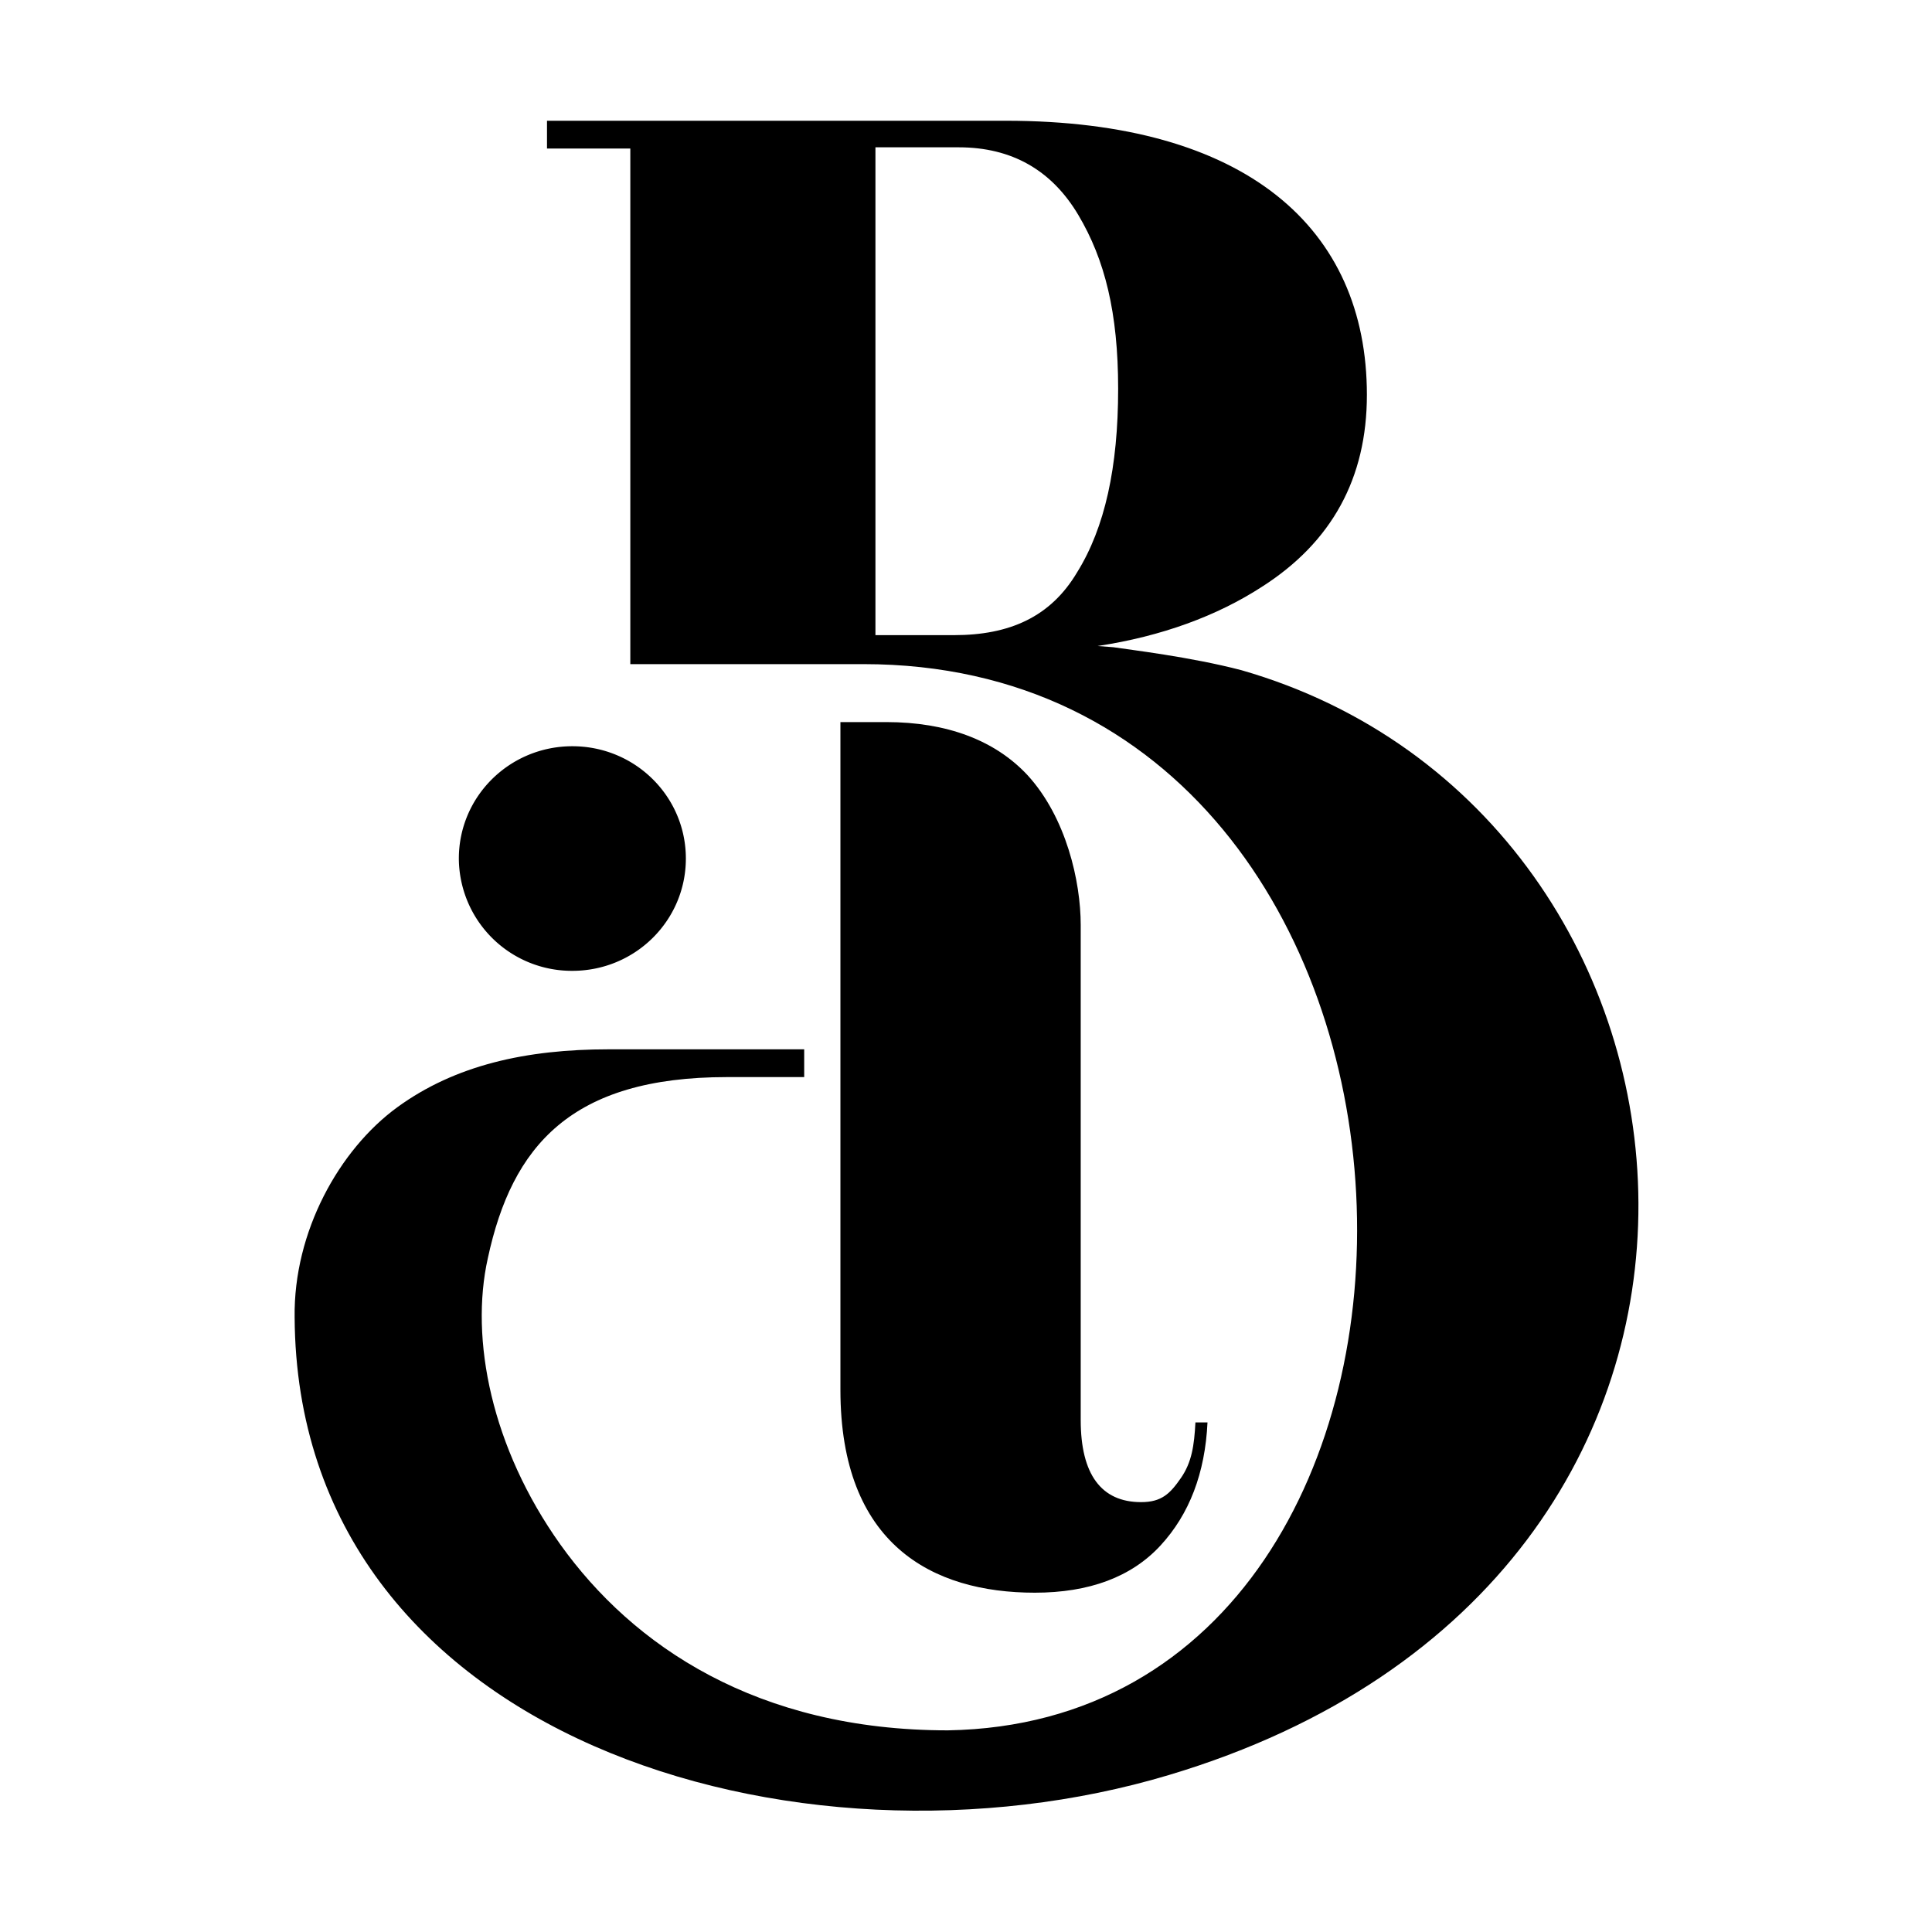 <?xml version="1.0" encoding="UTF-8"?>
<svg xmlns="http://www.w3.org/2000/svg" data-bbox="2.44 1 11.129 13.995" viewBox="0 0 16 16" data-type="shape">
  <g>
    <path d="M8.51 6.42c-.27-.29-.67-.44-1.17-.44h-.38v5.53c0 1.28.76 1.68 1.61 1.68.45 0 .8-.13 1.04-.39s.37-.6.39-1.02h-.1c-.01.19-.03.33-.12.46s-.16.2-.33.2c-.33 0-.5-.23-.5-.68v-4.1c0-.36-.12-.89-.44-1.24z"></path>
    <path d="M10.28 5.55c-.42-.11-.93-.17-1.06-.19l-.13-.01c.53-.08.99-.25 1.36-.49.58-.37.87-.9.87-1.59 0-1.38-1-2.27-2.99-2.27h-3.8v.23h.69V5.5h1.93c5.22 0 5.43 8.75.7 8.83-1.58 0-2.61-.7-3.21-1.54-.57-.8-.75-1.7-.6-2.37.2-.93.69-1.5 1.98-1.5h.64v-.23H5.04c-.68 0-1.27.13-1.75.48s-.86 1.03-.85 1.74c.02 3.49 4.17 4.71 7.24 3.79 5.42-1.62 4.75-7.96.6-9.15zM7.9 5.26h-.65V1.22h.69c.44 0 .77.19.99.56.22.37.33.81.33 1.44 0 .65-.11 1.15-.34 1.52-.22.37-.56.52-1.02.52z"></path>
    <path d="M5.68 7.11c0 .514-.42.93-.94.93a.935.935 0 0 1-.94-.93c0-.514.42-.93.94-.93s.94.416.94.93z"></path>
  </g>
</svg>
